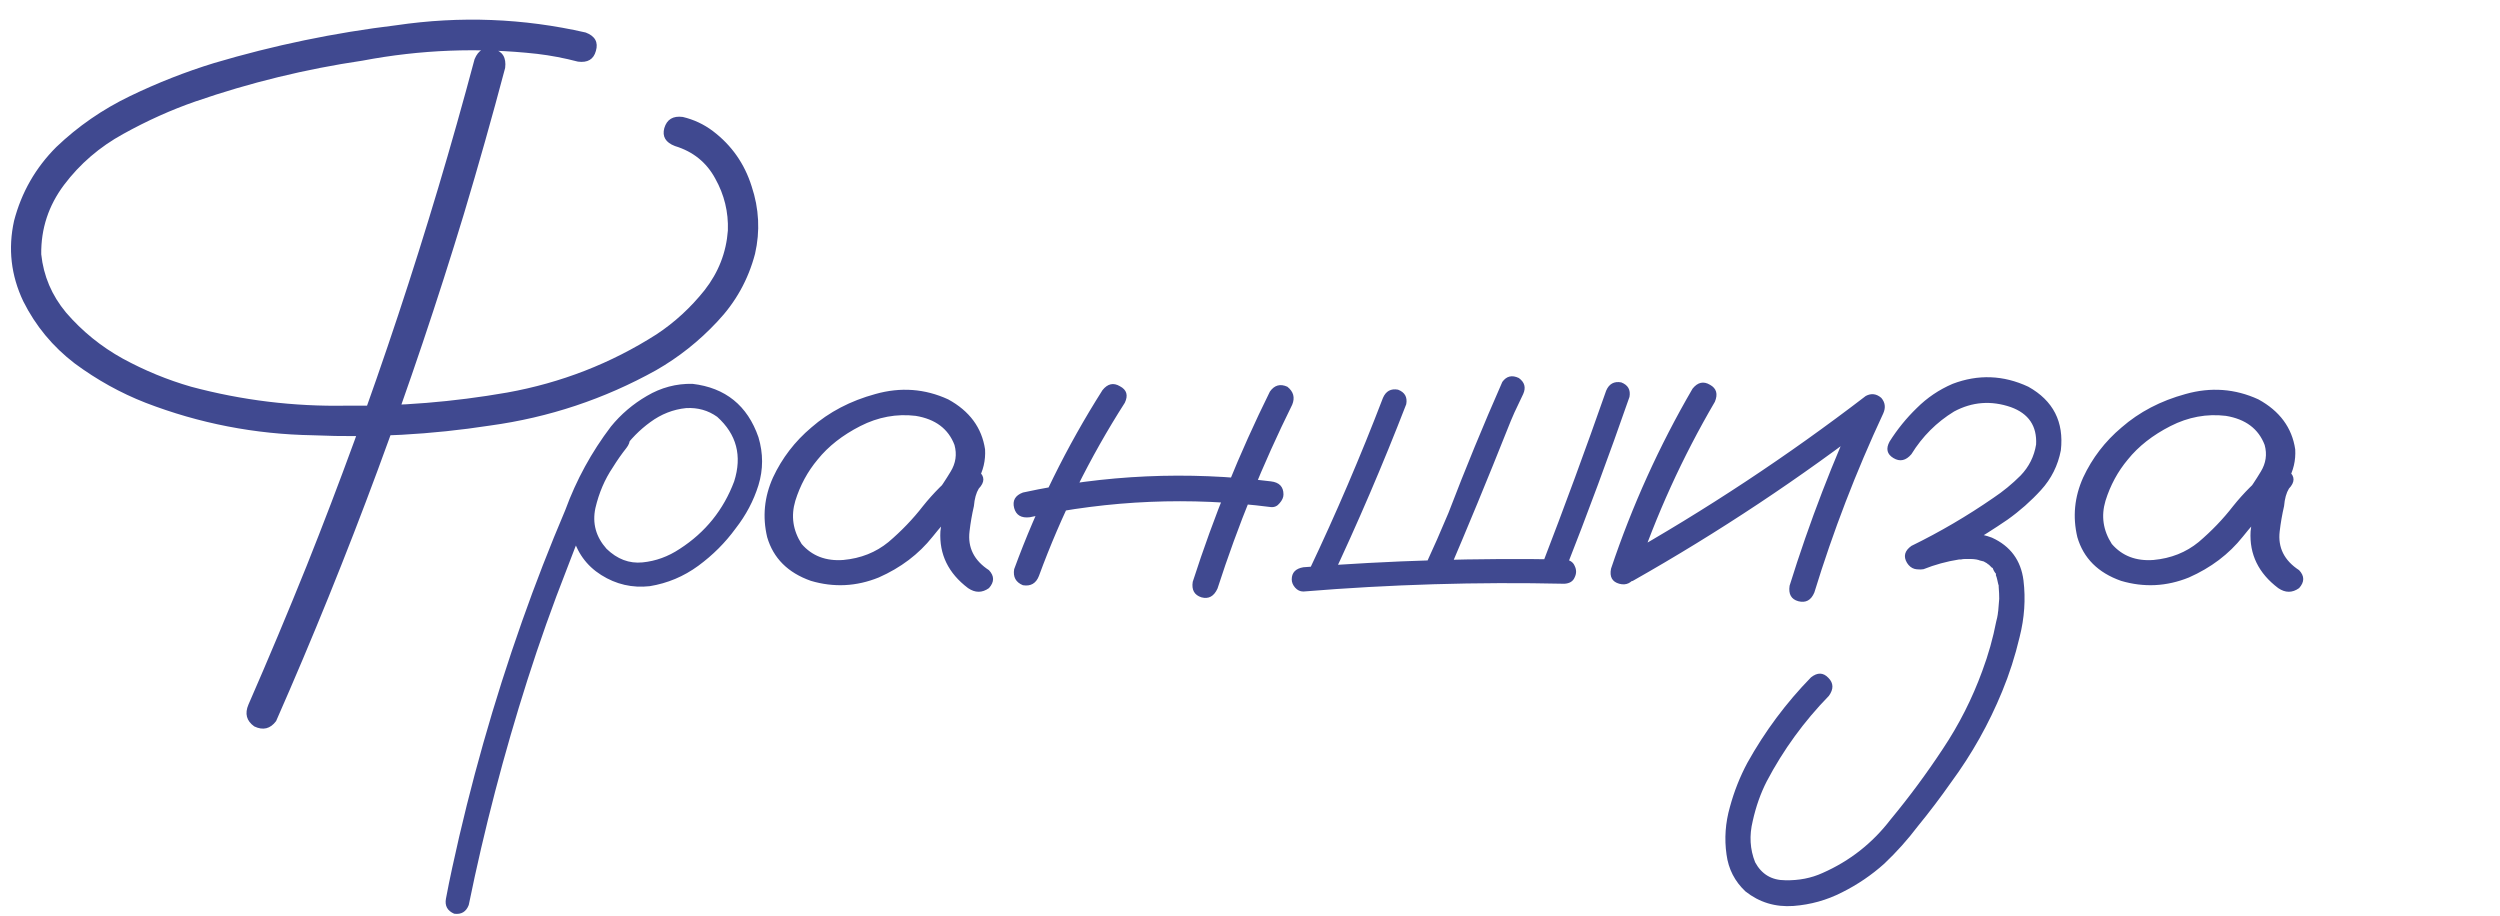 <?xml version="1.0" encoding="UTF-8"?> <svg xmlns="http://www.w3.org/2000/svg" width="161" height="59" viewBox="0 0 161 59" fill="none"><path d="M30.562 3.812C30.812 3.208 31.219 2.99 31.781 3.156C32.365 3.302 32.615 3.708 32.531 4.375C31.698 7.521 30.812 10.656 29.875 13.781C26.5 24.906 22.469 35.792 17.781 46.438C17.406 46.938 16.938 47.052 16.375 46.781C15.875 46.427 15.75 45.958 16 45.375C17.292 42.417 18.542 39.438 19.75 36.438C24 25.792 27.604 14.917 30.562 3.812ZM37.719 2.094C38.323 2.323 38.542 2.719 38.375 3.281C38.229 3.823 37.844 4.052 37.219 3.969C36.344 3.74 35.469 3.573 34.594 3.469C30.823 3.052 27.073 3.198 23.344 3.906C19.677 4.448 16.094 5.323 12.594 6.531C11.031 7.073 9.479 7.771 7.938 8.625C6.417 9.458 5.146 10.552 4.125 11.906C3.125 13.24 2.635 14.729 2.656 16.375C2.802 17.771 3.333 19.021 4.25 20.125C5.292 21.333 6.51 22.323 7.906 23.094C9.323 23.865 10.792 24.469 12.312 24.906C15.583 25.781 18.917 26.188 22.312 26.125C25.75 26.167 29.198 25.885 32.656 25.281C36.135 24.656 39.344 23.406 42.281 21.531C43.448 20.76 44.479 19.812 45.375 18.688C46.271 17.542 46.771 16.26 46.875 14.844C46.917 13.656 46.646 12.542 46.062 11.5C45.5 10.458 44.635 9.76 43.469 9.406C42.865 9.177 42.635 8.792 42.781 8.25C42.948 7.688 43.344 7.448 43.969 7.531C44.677 7.698 45.323 8 45.906 8.438C47.115 9.354 47.948 10.542 48.406 12C48.885 13.438 48.958 14.885 48.625 16.344C48.188 18.01 47.375 19.469 46.188 20.719C45.021 21.969 43.708 23.01 42.25 23.844C38.917 25.698 35.354 26.885 31.562 27.406C27.771 27.99 23.969 28.198 20.156 28.031C16.427 27.969 12.833 27.271 9.375 25.938C7.771 25.312 6.25 24.469 4.812 23.406C3.396 22.323 2.292 20.99 1.5 19.406C0.708 17.74 0.51 16.01 0.906 14.219C1.385 12.385 2.292 10.802 3.625 9.469C5.021 8.135 6.604 7.042 8.375 6.188C10.146 5.333 11.948 4.625 13.781 4.062C17.635 2.917 21.552 2.104 25.531 1.625C29.635 1.021 33.698 1.177 37.719 2.094ZM39.25 27.75C39.625 27.458 39.99 27.458 40.344 27.75C40.635 28.104 40.635 28.469 40.344 28.844C40.031 29.24 39.74 29.656 39.469 30.094C38.948 30.865 38.573 31.74 38.344 32.719C38.135 33.698 38.375 34.573 39.062 35.344C39.75 36.01 40.521 36.302 41.375 36.219C42.229 36.135 43.031 35.844 43.781 35.344C45.427 34.281 46.594 32.833 47.281 31C47.802 29.354 47.438 27.969 46.188 26.844C45.604 26.427 44.938 26.24 44.188 26.281C43.354 26.365 42.583 26.667 41.875 27.188C41.188 27.688 40.594 28.292 40.094 29C39.594 29.708 39.167 30.448 38.812 31.219C37.958 32.99 37.188 34.802 36.5 36.656C35.583 38.99 34.74 41.365 33.969 43.781C32.448 48.552 31.188 53.385 30.188 58.281C30.021 58.719 29.708 58.906 29.25 58.844C28.812 58.656 28.635 58.333 28.719 57.875C28.844 57.208 28.979 56.542 29.125 55.875C30.292 50.479 31.792 45.188 33.625 40C34.479 37.583 35.406 35.198 36.406 32.844C37.115 30.906 38.094 29.115 39.344 27.469C39.99 26.677 40.76 26.021 41.656 25.5C42.573 24.958 43.552 24.698 44.594 24.719C46.719 24.969 48.135 26.115 48.844 28.156C49.156 29.198 49.156 30.229 48.844 31.25C48.531 32.25 48.042 33.177 47.375 34.031C46.708 34.948 45.906 35.75 44.969 36.438C44.031 37.125 42.99 37.562 41.844 37.75C40.719 37.875 39.677 37.635 38.719 37.031C37.76 36.427 37.135 35.552 36.844 34.406C36.635 33.177 36.792 32 37.312 30.875C37.833 29.729 38.479 28.688 39.25 27.75ZM61.812 32.719C61.458 33.135 61.042 33.229 60.562 33C60.104 32.75 59.99 32.375 60.219 31.875C60.573 31.396 60.906 30.896 61.219 30.375C61.552 29.833 61.635 29.26 61.469 28.656C61.073 27.615 60.24 26.99 58.969 26.781C57.74 26.635 56.552 26.854 55.406 27.438C54.26 28.021 53.344 28.74 52.656 29.594C52.01 30.365 51.531 31.25 51.219 32.25C50.927 33.229 51.062 34.156 51.625 35.031C52.292 35.802 53.188 36.146 54.312 36.062C55.438 35.958 56.406 35.573 57.219 34.906C58.052 34.198 58.792 33.427 59.438 32.594C60.104 31.76 60.865 31 61.719 30.312C62.219 30 62.656 30.01 63.031 30.344C63.427 30.677 63.427 31.052 63.031 31.469C62.865 31.74 62.76 32.115 62.719 32.594C62.594 33.135 62.5 33.677 62.438 34.219C62.312 35.26 62.729 36.094 63.688 36.719C64.042 37.094 64.042 37.479 63.688 37.875C63.25 38.188 62.802 38.188 62.344 37.875C61.073 36.917 60.479 35.698 60.562 34.219C60.646 33.49 60.771 32.76 60.938 32.031C60.979 31.365 61.24 30.792 61.719 30.312C62.156 30.688 62.594 31.073 63.031 31.469C61.948 32.406 60.958 33.438 60.062 34.562C59.167 35.688 58.01 36.562 56.594 37.188C55.156 37.771 53.698 37.844 52.219 37.406C50.74 36.885 49.802 35.948 49.406 34.594C49.094 33.281 49.219 32 49.781 30.75C50.365 29.5 51.188 28.427 52.25 27.531C53.396 26.531 54.771 25.812 56.375 25.375C58 24.917 59.562 25.031 61.062 25.719C62.438 26.469 63.229 27.542 63.438 28.938C63.479 29.646 63.323 30.312 62.969 30.938C62.615 31.542 62.229 32.135 61.812 32.719ZM71 25.125C71.333 24.708 71.708 24.625 72.125 24.875C72.562 25.104 72.667 25.458 72.438 25.938C70.188 29.458 68.344 33.177 66.906 37.094C66.719 37.573 66.375 37.771 65.875 37.688C65.417 37.5 65.229 37.156 65.312 36.656C66.792 32.615 68.688 28.771 71 25.125ZM81.781 25.219C82.073 24.802 82.448 24.698 82.906 24.906C83.302 25.219 83.406 25.604 83.219 26.062C81.323 29.896 79.719 33.844 78.406 37.906C78.177 38.406 77.833 38.594 77.375 38.469C76.917 38.323 76.729 37.99 76.812 37.469C78.167 33.26 79.823 29.177 81.781 25.219ZM81.844 31C82.385 31.062 82.656 31.344 82.656 31.844C82.656 32.031 82.573 32.219 82.406 32.406C82.26 32.594 82.073 32.677 81.844 32.656C76.635 31.99 71.458 32.208 66.312 33.312C65.771 33.375 65.438 33.177 65.312 32.719C65.188 32.24 65.375 31.906 65.875 31.719C71.146 30.573 76.469 30.333 81.844 31ZM89.062 25.625C89.25 25.188 89.573 25.01 90.031 25.094C90.469 25.26 90.646 25.573 90.562 26.031C89.062 29.906 87.427 33.719 85.656 37.469C85.385 37.865 85.031 37.958 84.594 37.75C84.219 37.479 84.125 37.135 84.312 36.719C86.042 33.073 87.625 29.375 89.062 25.625ZM83.938 38.094C83.729 38.094 83.552 38.01 83.406 37.844C83.26 37.677 83.188 37.5 83.188 37.312C83.188 36.875 83.438 36.615 83.938 36.531C89.542 36.094 95.146 35.927 100.75 36.031C101.083 36.052 101.302 36.188 101.406 36.438C101.531 36.688 101.531 36.938 101.406 37.188C101.302 37.438 101.083 37.573 100.75 37.594C95.146 37.469 89.542 37.635 83.938 38.094ZM103.438 25.156C103.625 24.719 103.948 24.542 104.406 24.625C104.844 24.792 105.021 25.104 104.938 25.562C103.625 29.333 102.24 33.073 100.781 36.781C100.615 37.219 100.302 37.396 99.844 37.312C99.406 37.146 99.229 36.833 99.312 36.375C100.75 32.646 102.125 28.906 103.438 25.156ZM96.75 24.594C97.021 24.219 97.375 24.135 97.812 24.344C98.188 24.615 98.281 24.958 98.094 25.375C97.906 25.771 97.719 26.167 97.531 26.562C97.365 26.938 97.229 27.26 97.125 27.531C95.833 30.781 94.5 34.01 93.125 37.219C92.854 37.594 92.5 37.688 92.062 37.5C91.688 37.229 91.594 36.875 91.781 36.438C92.302 35.312 92.802 34.177 93.281 33.031C94.365 30.198 95.521 27.385 96.75 24.594ZM109 25.031C109.333 24.615 109.708 24.531 110.125 24.781C110.542 25.01 110.646 25.375 110.438 25.875C108.354 29.438 106.656 33.167 105.344 37.062C105.094 37.542 104.74 37.719 104.281 37.594C103.823 37.469 103.646 37.146 103.75 36.625C105.104 32.583 106.854 28.719 109 25.031ZM105.156 37.406C104.656 37.594 104.281 37.479 104.031 37.062C103.802 36.646 103.896 36.281 104.312 35.969C109.854 32.844 115.135 29.354 120.156 25.5C120.51 25.312 120.844 25.354 121.156 25.625C121.406 25.917 121.448 26.25 121.281 26.625C119.531 30.375 118.052 34.219 116.844 38.156C116.635 38.656 116.292 38.844 115.812 38.719C115.354 38.594 115.167 38.26 115.25 37.719C116.521 33.635 118.052 29.656 119.844 25.781C120.219 26.156 120.594 26.531 120.969 26.906C115.948 30.781 110.677 34.281 105.156 37.406ZM123.938 36.594C123.438 36.76 123.062 36.646 122.812 36.25C122.562 35.833 122.656 35.469 123.094 35.156C124.927 34.26 126.688 33.229 128.375 32.062C129 31.646 129.583 31.167 130.125 30.625C130.667 30.062 131 29.396 131.125 28.625C131.188 27.438 130.646 26.635 129.5 26.219C128.229 25.781 127.01 25.875 125.844 26.5C124.719 27.188 123.802 28.104 123.094 29.25C122.74 29.667 122.354 29.75 121.938 29.5C121.521 29.25 121.438 28.896 121.688 28.438C122.188 27.646 122.771 26.927 123.438 26.281C124.104 25.615 124.875 25.094 125.75 24.719C127.396 24.094 129.021 24.156 130.625 24.906C132.229 25.802 132.927 27.167 132.719 29C132.531 29.979 132.104 30.833 131.438 31.562C130.792 32.271 130.073 32.906 129.281 33.469C127.573 34.635 125.792 35.677 123.938 36.594ZM123.875 36.656C123.375 36.74 123.031 36.552 122.844 36.094C122.76 35.594 122.958 35.25 123.438 35.062C124.188 34.771 124.99 34.552 125.844 34.406C126.698 34.26 127.51 34.333 128.281 34.625C129.469 35.167 130.146 36.083 130.312 37.375C130.458 38.583 130.375 39.802 130.062 41.031C129.771 42.26 129.396 43.427 128.938 44.531C128.083 46.615 126.99 48.562 125.656 50.375C124.969 51.354 124.25 52.302 123.5 53.219C122.854 54.073 122.135 54.875 121.344 55.625C120.531 56.354 119.625 56.969 118.625 57.469C117.646 57.969 116.604 58.26 115.5 58.344C114.333 58.427 113.302 58.115 112.406 57.406C111.719 56.76 111.312 55.969 111.188 55.031C111.042 54.01 111.115 52.99 111.406 51.969C111.677 50.969 112.052 50.021 112.531 49.125C113.656 47.104 115.021 45.271 116.625 43.625C117.042 43.292 117.417 43.302 117.75 43.656C118.083 43.99 118.094 44.375 117.781 44.812C116.177 46.458 114.844 48.292 113.781 50.312C113.385 51.083 113.083 51.938 112.875 52.875C112.646 53.812 112.698 54.698 113.031 55.531C113.448 56.302 114.094 56.688 114.969 56.688C115.844 56.708 116.646 56.552 117.375 56.219C119.125 55.448 120.583 54.302 121.75 52.781C122.958 51.323 124.083 49.802 125.125 48.219C126.167 46.656 127.01 44.99 127.656 43.219C128.052 42.156 128.354 41.083 128.562 40C128.604 39.854 128.635 39.708 128.656 39.562C128.677 39.417 128.677 39.385 128.656 39.469C128.677 39.406 128.688 39.354 128.688 39.312C128.708 39.062 128.729 38.812 128.75 38.562C128.75 38.333 128.74 38.094 128.719 37.844C128.719 37.781 128.708 37.719 128.688 37.656C128.708 37.76 128.719 37.792 128.719 37.75C128.719 37.708 128.708 37.667 128.688 37.625C128.667 37.542 128.646 37.448 128.625 37.344C128.604 37.24 128.573 37.135 128.531 37.031C128.552 36.969 128.542 36.927 128.5 36.906C128.438 36.823 128.385 36.729 128.344 36.625C128.344 36.583 128.323 36.562 128.281 36.562C128.198 36.479 128.125 36.406 128.062 36.344C128 36.281 127.99 36.271 128.031 36.312C128.094 36.354 128.094 36.365 128.031 36.344C128.01 36.323 127.99 36.302 127.969 36.281C127.823 36.198 127.75 36.156 127.75 36.156C127.75 36.156 127.667 36.135 127.5 36.094C127.458 36.073 127.385 36.052 127.281 36.031C127.198 36.01 127.198 36.01 127.281 36.031C127.156 36.01 127.042 36 126.938 36C126.812 36 126.677 36 126.531 36C126.448 36 126.365 36.01 126.281 36.031C126.281 36.031 126.25 36.031 126.188 36.031C126.125 36.031 126.115 36.031 126.156 36.031C125.365 36.156 124.604 36.365 123.875 36.656ZM146.188 32.719C145.833 33.135 145.417 33.229 144.938 33C144.479 32.75 144.365 32.375 144.594 31.875C144.948 31.396 145.281 30.896 145.594 30.375C145.927 29.833 146.01 29.26 145.844 28.656C145.448 27.615 144.615 26.99 143.344 26.781C142.115 26.635 140.927 26.854 139.781 27.438C138.635 28.021 137.719 28.74 137.031 29.594C136.385 30.365 135.906 31.25 135.594 32.25C135.302 33.229 135.438 34.156 136 35.031C136.667 35.802 137.562 36.146 138.688 36.062C139.812 35.958 140.781 35.573 141.594 34.906C142.427 34.198 143.167 33.427 143.812 32.594C144.479 31.76 145.24 31 146.094 30.312C146.594 30 147.031 30.01 147.406 30.344C147.802 30.677 147.802 31.052 147.406 31.469C147.24 31.74 147.135 32.115 147.094 32.594C146.969 33.135 146.875 33.677 146.812 34.219C146.688 35.26 147.104 36.094 148.062 36.719C148.417 37.094 148.417 37.479 148.062 37.875C147.625 38.188 147.177 38.188 146.719 37.875C145.448 36.917 144.854 35.698 144.938 34.219C145.021 33.49 145.146 32.76 145.312 32.031C145.354 31.365 145.615 30.792 146.094 30.312C146.531 30.688 146.969 31.073 147.406 31.469C146.323 32.406 145.333 33.438 144.438 34.562C143.542 35.688 142.385 36.562 140.969 37.188C139.531 37.771 138.073 37.844 136.594 37.406C135.115 36.885 134.177 35.948 133.781 34.594C133.469 33.281 133.594 32 134.156 30.75C134.74 29.5 135.562 28.427 136.625 27.531C137.771 26.531 139.146 25.812 140.75 25.375C142.375 24.917 143.938 25.031 145.438 25.719C146.812 26.469 147.604 27.542 147.812 28.938C147.854 29.646 147.698 30.312 147.344 30.938C146.99 31.542 146.604 32.135 146.188 32.719Z" fill="#404990"></path></svg> 